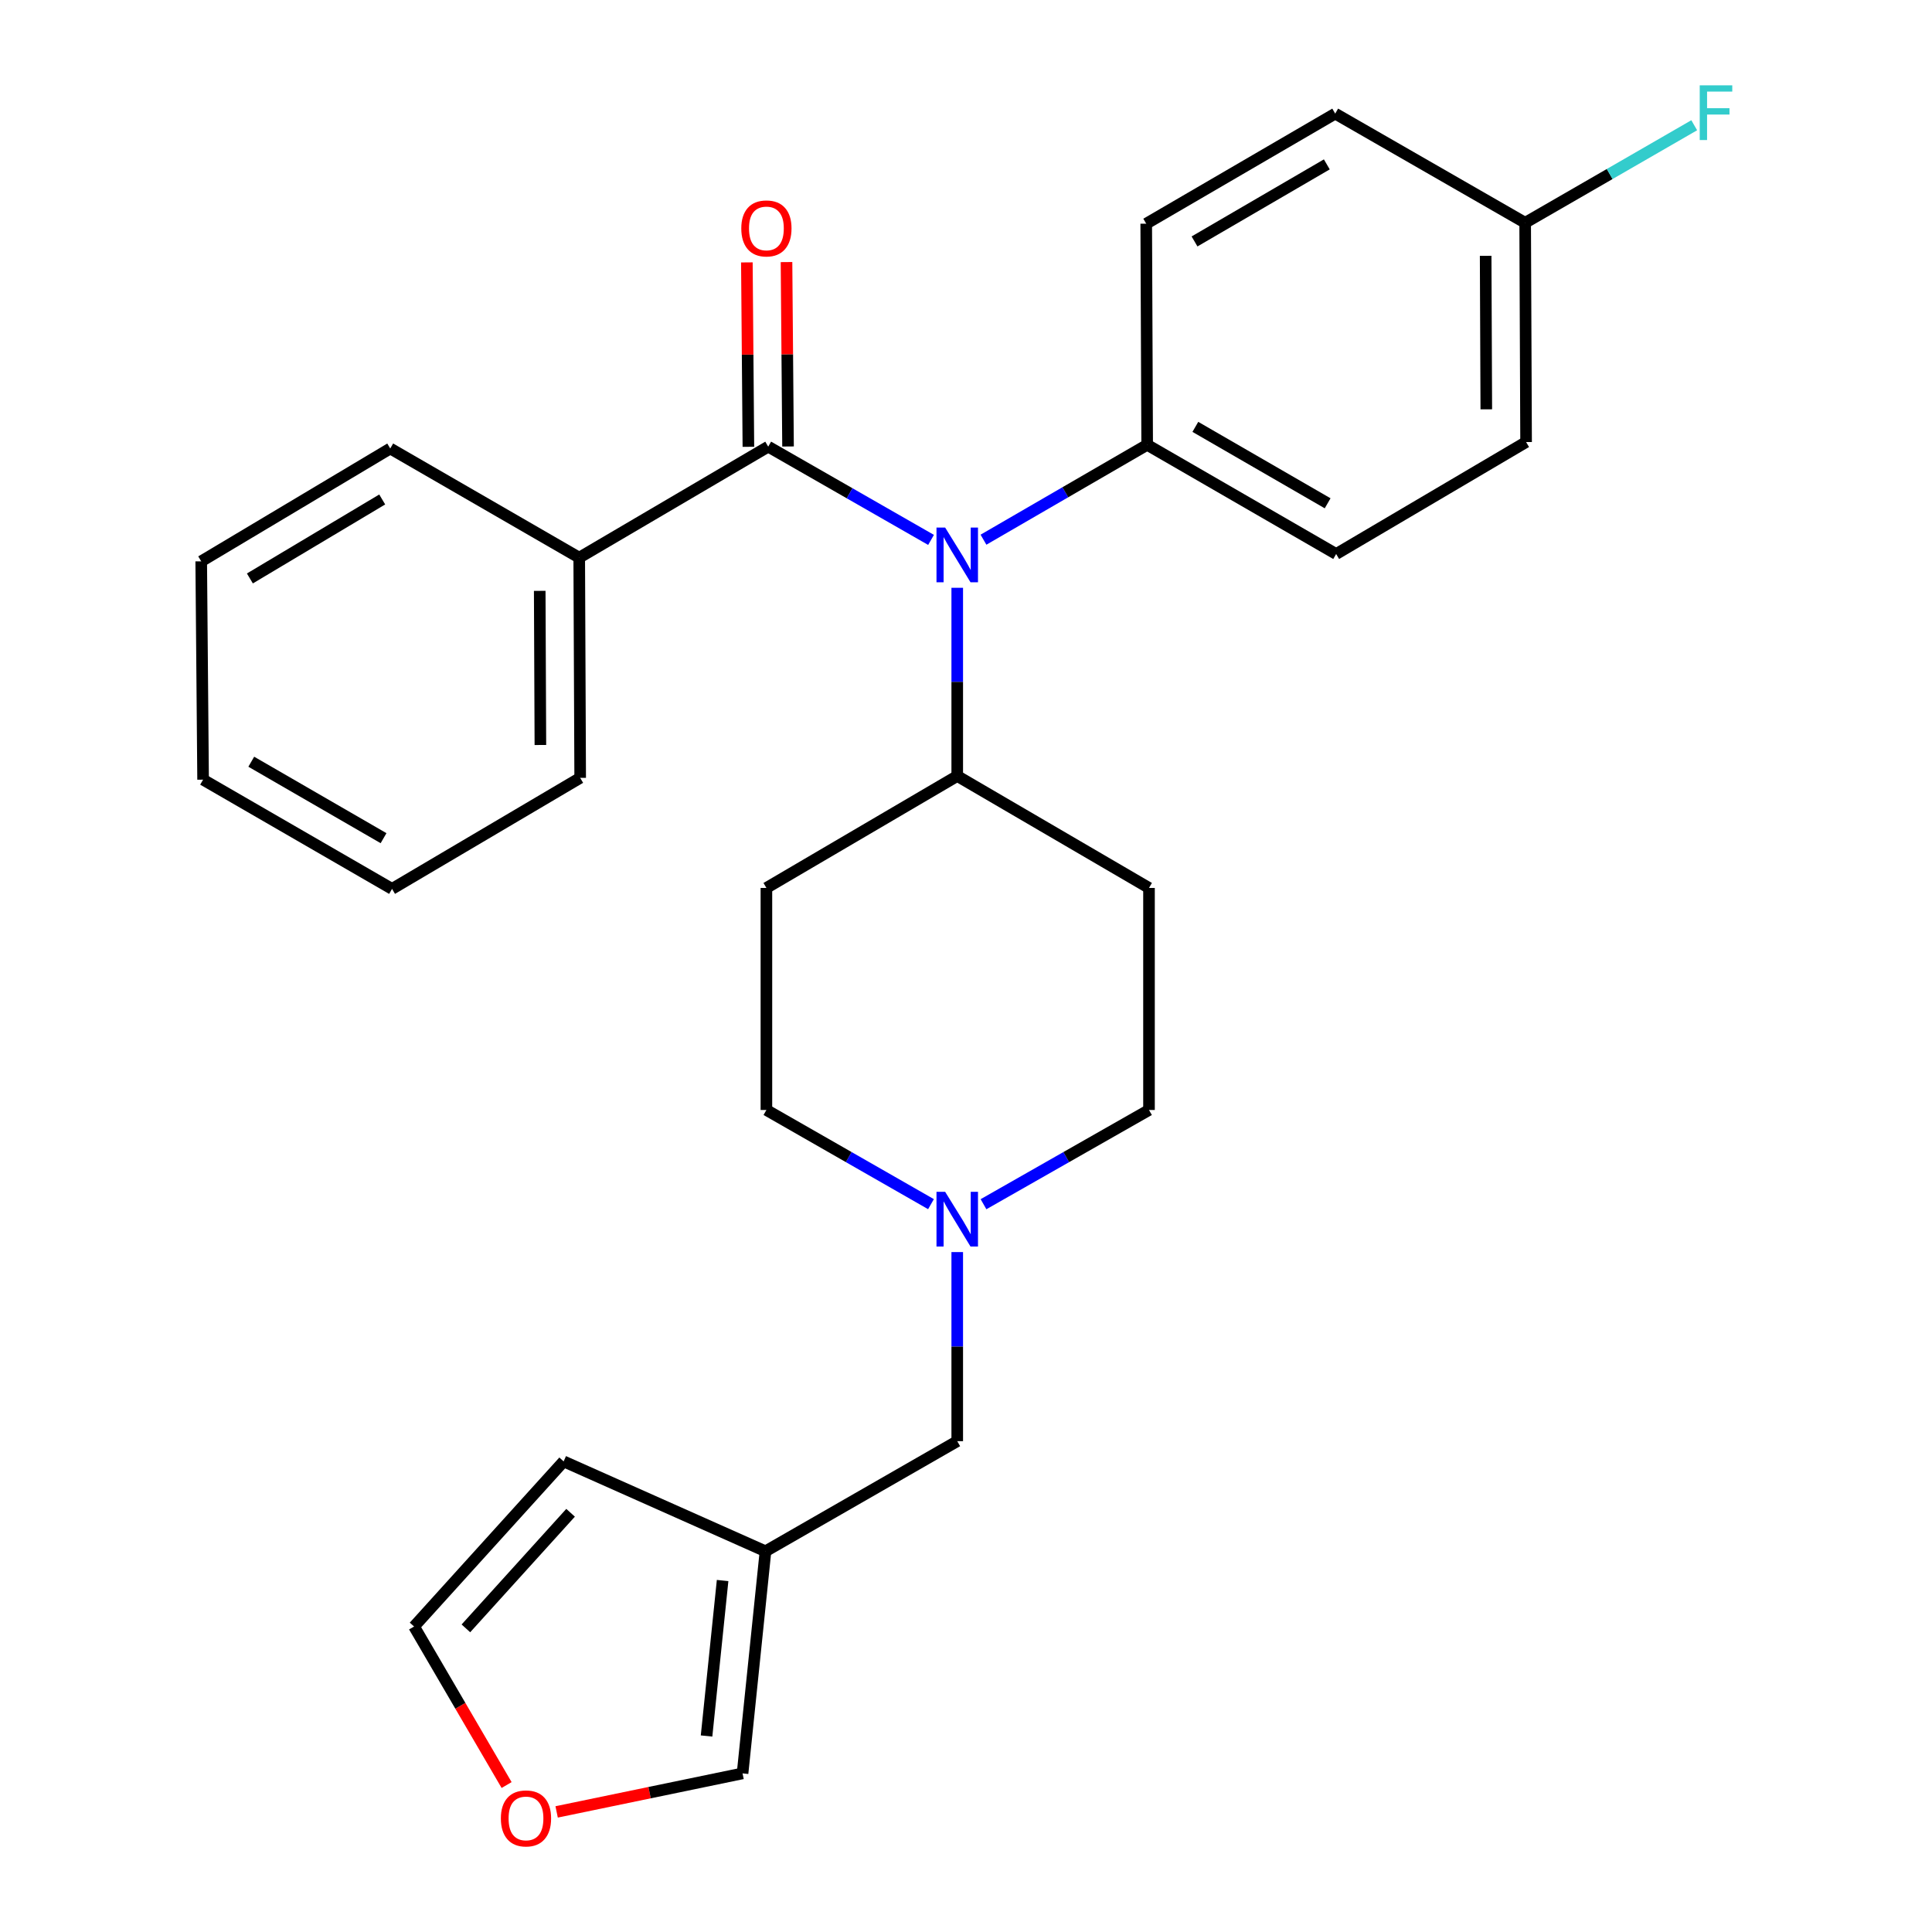 <?xml version='1.0' encoding='iso-8859-1'?>
<svg version='1.1' baseProfile='full'
              xmlns='http://www.w3.org/2000/svg'
                      xmlns:rdkit='http://www.rdkit.org/xml'
                      xmlns:xlink='http://www.w3.org/1999/xlink'
                  xml:space='preserve'
width='1000px' height='1000px' viewBox='0 0 1000 1000'>
<!-- END OF HEADER -->
<rect style='opacity:1.0;fill:#FFFFFF;stroke:none' width='1000' height='1000' x='0' y='0'> </rect>
<path class='bond-0' d='M 397.625,231.184 L 439.766,255.319' style='fill:none;fill-rule:evenodd;stroke:#000000;stroke-width:6px;stroke-linecap:butt;stroke-linejoin:miter;stroke-opacity:1' />
<path class='bond-0' d='M 439.766,255.319 L 481.907,279.453' style='fill:none;fill-rule:evenodd;stroke:#0000FF;stroke-width:6px;stroke-linecap:butt;stroke-linejoin:miter;stroke-opacity:1' />
<path class='bond-5' d='M 407.886,231.099 L 407.491,183.373' style='fill:none;fill-rule:evenodd;stroke:#000000;stroke-width:6px;stroke-linecap:butt;stroke-linejoin:miter;stroke-opacity:1' />
<path class='bond-5' d='M 407.491,183.373 L 407.096,135.648' style='fill:none;fill-rule:evenodd;stroke:#FF0000;stroke-width:6px;stroke-linecap:butt;stroke-linejoin:miter;stroke-opacity:1' />
<path class='bond-5' d='M 387.365,231.269 L 386.97,183.543' style='fill:none;fill-rule:evenodd;stroke:#000000;stroke-width:6px;stroke-linecap:butt;stroke-linejoin:miter;stroke-opacity:1' />
<path class='bond-5' d='M 386.97,183.543 L 386.576,135.817' style='fill:none;fill-rule:evenodd;stroke:#FF0000;stroke-width:6px;stroke-linecap:butt;stroke-linejoin:miter;stroke-opacity:1' />
<path class='bond-10' d='M 397.625,231.184 L 299.807,288.644' style='fill:none;fill-rule:evenodd;stroke:#000000;stroke-width:6px;stroke-linecap:butt;stroke-linejoin:miter;stroke-opacity:1' />
<path class='bond-3' d='M 495.466,304.24 L 495.466,352.949' style='fill:none;fill-rule:evenodd;stroke:#0000FF;stroke-width:6px;stroke-linecap:butt;stroke-linejoin:miter;stroke-opacity:1' />
<path class='bond-3' d='M 495.466,352.949 L 495.466,401.659' style='fill:none;fill-rule:evenodd;stroke:#000000;stroke-width:6px;stroke-linecap:butt;stroke-linejoin:miter;stroke-opacity:1' />
<path class='bond-4' d='M 509.047,279.347 L 551.41,254.792' style='fill:none;fill-rule:evenodd;stroke:#0000FF;stroke-width:6px;stroke-linecap:butt;stroke-linejoin:miter;stroke-opacity:1' />
<path class='bond-4' d='M 551.41,254.792 L 593.774,230.238' style='fill:none;fill-rule:evenodd;stroke:#000000;stroke-width:6px;stroke-linecap:butt;stroke-linejoin:miter;stroke-opacity:1' />
<path class='bond-1' d='M 396.212,802.94 L 495.466,745.948' style='fill:none;fill-rule:evenodd;stroke:#000000;stroke-width:6px;stroke-linecap:butt;stroke-linejoin:miter;stroke-opacity:1' />
<path class='bond-9' d='M 396.212,802.94 L 384.344,917.904' style='fill:none;fill-rule:evenodd;stroke:#000000;stroke-width:6px;stroke-linecap:butt;stroke-linejoin:miter;stroke-opacity:1' />
<path class='bond-9' d='M 374.019,818.077 L 365.711,898.552' style='fill:none;fill-rule:evenodd;stroke:#000000;stroke-width:6px;stroke-linecap:butt;stroke-linejoin:miter;stroke-opacity:1' />
<path class='bond-11' d='M 396.212,802.94 L 291.736,756.414' style='fill:none;fill-rule:evenodd;stroke:#000000;stroke-width:6px;stroke-linecap:butt;stroke-linejoin:miter;stroke-opacity:1' />
<path class='bond-2' d='M 509.061,623.299 L 551.891,598.913' style='fill:none;fill-rule:evenodd;stroke:#0000FF;stroke-width:6px;stroke-linecap:butt;stroke-linejoin:miter;stroke-opacity:1' />
<path class='bond-2' d='M 551.891,598.913 L 594.72,574.527' style='fill:none;fill-rule:evenodd;stroke:#000000;stroke-width:6px;stroke-linecap:butt;stroke-linejoin:miter;stroke-opacity:1' />
<path class='bond-12' d='M 495.466,648.073 L 495.466,697.01' style='fill:none;fill-rule:evenodd;stroke:#0000FF;stroke-width:6px;stroke-linecap:butt;stroke-linejoin:miter;stroke-opacity:1' />
<path class='bond-12' d='M 495.466,697.01 L 495.466,745.948' style='fill:none;fill-rule:evenodd;stroke:#000000;stroke-width:6px;stroke-linecap:butt;stroke-linejoin:miter;stroke-opacity:1' />
<path class='bond-28' d='M 481.881,623.268 L 439.286,598.898' style='fill:none;fill-rule:evenodd;stroke:#0000FF;stroke-width:6px;stroke-linecap:butt;stroke-linejoin:miter;stroke-opacity:1' />
<path class='bond-28' d='M 439.286,598.898 L 396.69,574.527' style='fill:none;fill-rule:evenodd;stroke:#000000;stroke-width:6px;stroke-linecap:butt;stroke-linejoin:miter;stroke-opacity:1' />
<path class='bond-7' d='M 495.466,401.659 L 594.72,459.597' style='fill:none;fill-rule:evenodd;stroke:#000000;stroke-width:6px;stroke-linecap:butt;stroke-linejoin:miter;stroke-opacity:1' />
<path class='bond-8' d='M 495.466,401.659 L 396.69,459.597' style='fill:none;fill-rule:evenodd;stroke:#000000;stroke-width:6px;stroke-linecap:butt;stroke-linejoin:miter;stroke-opacity:1' />
<path class='bond-16' d='M 593.774,230.238 L 691.592,286.751' style='fill:none;fill-rule:evenodd;stroke:#000000;stroke-width:6px;stroke-linecap:butt;stroke-linejoin:miter;stroke-opacity:1' />
<path class='bond-16' d='M 618.713,220.946 L 687.185,260.505' style='fill:none;fill-rule:evenodd;stroke:#000000;stroke-width:6px;stroke-linecap:butt;stroke-linejoin:miter;stroke-opacity:1' />
<path class='bond-17' d='M 593.774,230.238 L 593.284,115.786' style='fill:none;fill-rule:evenodd;stroke:#000000;stroke-width:6px;stroke-linecap:butt;stroke-linejoin:miter;stroke-opacity:1' />
<path class='bond-6' d='M 288.114,937.841 L 336.229,927.873' style='fill:none;fill-rule:evenodd;stroke:#FF0000;stroke-width:6px;stroke-linecap:butt;stroke-linejoin:miter;stroke-opacity:1' />
<path class='bond-6' d='M 336.229,927.873 L 384.344,917.904' style='fill:none;fill-rule:evenodd;stroke:#000000;stroke-width:6px;stroke-linecap:butt;stroke-linejoin:miter;stroke-opacity:1' />
<path class='bond-30' d='M 262.217,923.935 L 238.271,882.91' style='fill:none;fill-rule:evenodd;stroke:#FF0000;stroke-width:6px;stroke-linecap:butt;stroke-linejoin:miter;stroke-opacity:1' />
<path class='bond-30' d='M 238.271,882.91 L 214.325,841.885' style='fill:none;fill-rule:evenodd;stroke:#000000;stroke-width:6px;stroke-linecap:butt;stroke-linejoin:miter;stroke-opacity:1' />
<path class='bond-14' d='M 594.72,459.597 L 594.72,574.527' style='fill:none;fill-rule:evenodd;stroke:#000000;stroke-width:6px;stroke-linecap:butt;stroke-linejoin:miter;stroke-opacity:1' />
<path class='bond-15' d='M 396.69,459.597 L 396.69,574.527' style='fill:none;fill-rule:evenodd;stroke:#000000;stroke-width:6px;stroke-linecap:butt;stroke-linejoin:miter;stroke-opacity:1' />
<path class='bond-22' d='M 299.807,288.644 L 300.298,402.616' style='fill:none;fill-rule:evenodd;stroke:#000000;stroke-width:6px;stroke-linecap:butt;stroke-linejoin:miter;stroke-opacity:1' />
<path class='bond-22' d='M 279.36,305.828 L 279.703,385.609' style='fill:none;fill-rule:evenodd;stroke:#000000;stroke-width:6px;stroke-linecap:butt;stroke-linejoin:miter;stroke-opacity:1' />
<path class='bond-23' d='M 299.807,288.644 L 201.99,232.142' style='fill:none;fill-rule:evenodd;stroke:#000000;stroke-width:6px;stroke-linecap:butt;stroke-linejoin:miter;stroke-opacity:1' />
<path class='bond-13' d='M 291.736,756.414 L 214.325,841.885' style='fill:none;fill-rule:evenodd;stroke:#000000;stroke-width:6px;stroke-linecap:butt;stroke-linejoin:miter;stroke-opacity:1' />
<path class='bond-13' d='M 295.334,783.01 L 241.147,842.84' style='fill:none;fill-rule:evenodd;stroke:#000000;stroke-width:6px;stroke-linecap:butt;stroke-linejoin:miter;stroke-opacity:1' />
<path class='bond-19' d='M 691.592,286.751 L 789.9,228.801' style='fill:none;fill-rule:evenodd;stroke:#000000;stroke-width:6px;stroke-linecap:butt;stroke-linejoin:miter;stroke-opacity:1' />
<path class='bond-20' d='M 593.284,115.786 L 691.102,58.806' style='fill:none;fill-rule:evenodd;stroke:#000000;stroke-width:6px;stroke-linecap:butt;stroke-linejoin:miter;stroke-opacity:1' />
<path class='bond-20' d='M 618.286,124.971 L 686.758,85.085' style='fill:none;fill-rule:evenodd;stroke:#000000;stroke-width:6px;stroke-linecap:butt;stroke-linejoin:miter;stroke-opacity:1' />
<path class='bond-18' d='M 789.421,115.308 L 789.9,228.801' style='fill:none;fill-rule:evenodd;stroke:#000000;stroke-width:6px;stroke-linecap:butt;stroke-linejoin:miter;stroke-opacity:1' />
<path class='bond-18' d='M 768.972,132.418 L 769.307,211.864' style='fill:none;fill-rule:evenodd;stroke:#000000;stroke-width:6px;stroke-linecap:butt;stroke-linejoin:miter;stroke-opacity:1' />
<path class='bond-21' d='M 789.421,115.308 L 833.174,90.068' style='fill:none;fill-rule:evenodd;stroke:#000000;stroke-width:6px;stroke-linecap:butt;stroke-linejoin:miter;stroke-opacity:1' />
<path class='bond-21' d='M 833.174,90.068 L 876.926,64.829' style='fill:none;fill-rule:evenodd;stroke:#33CCCC;stroke-width:6px;stroke-linecap:butt;stroke-linejoin:miter;stroke-opacity:1' />
<path class='bond-29' d='M 789.421,115.308 L 691.102,58.806' style='fill:none;fill-rule:evenodd;stroke:#000000;stroke-width:6px;stroke-linecap:butt;stroke-linejoin:miter;stroke-opacity:1' />
<path class='bond-24' d='M 300.298,402.616 L 202.924,460.087' style='fill:none;fill-rule:evenodd;stroke:#000000;stroke-width:6px;stroke-linecap:butt;stroke-linejoin:miter;stroke-opacity:1' />
<path class='bond-25' d='M 201.99,232.142 L 104.149,290.548' style='fill:none;fill-rule:evenodd;stroke:#000000;stroke-width:6px;stroke-linecap:butt;stroke-linejoin:miter;stroke-opacity:1' />
<path class='bond-25' d='M 197.832,258.523 L 129.343,299.407' style='fill:none;fill-rule:evenodd;stroke:#000000;stroke-width:6px;stroke-linecap:butt;stroke-linejoin:miter;stroke-opacity:1' />
<path class='bond-26' d='M 202.924,460.087 L 105.118,403.551' style='fill:none;fill-rule:evenodd;stroke:#000000;stroke-width:6px;stroke-linecap:butt;stroke-linejoin:miter;stroke-opacity:1' />
<path class='bond-26' d='M 198.523,433.84 L 130.059,394.265' style='fill:none;fill-rule:evenodd;stroke:#000000;stroke-width:6px;stroke-linecap:butt;stroke-linejoin:miter;stroke-opacity:1' />
<path class='bond-27' d='M 104.149,290.548 L 105.118,403.551' style='fill:none;fill-rule:evenodd;stroke:#000000;stroke-width:6px;stroke-linecap:butt;stroke-linejoin:miter;stroke-opacity:1' />
<path  class='atom-1' d='M 489.206 273.059
L 498.486 288.059
Q 499.406 289.539, 500.886 292.219
Q 502.366 294.899, 502.446 295.059
L 502.446 273.059
L 506.206 273.059
L 506.206 301.379
L 502.326 301.379
L 492.366 284.979
Q 491.206 283.059, 489.966 280.859
Q 488.766 278.659, 488.406 277.979
L 488.406 301.379
L 484.726 301.379
L 484.726 273.059
L 489.206 273.059
' fill='#0000FF'/>
<path  class='atom-3' d='M 489.206 616.88
L 498.486 631.88
Q 499.406 633.36, 500.886 636.04
Q 502.366 638.72, 502.446 638.88
L 502.446 616.88
L 506.206 616.88
L 506.206 645.2
L 502.326 645.2
L 492.366 628.8
Q 491.206 626.88, 489.966 624.68
Q 488.766 622.48, 488.406 621.8
L 488.406 645.2
L 484.726 645.2
L 484.726 616.88
L 489.206 616.88
' fill='#0000FF'/>
<path  class='atom-6' d='M 383.69 118.226
Q 383.69 111.426, 387.05 107.626
Q 390.41 103.826, 396.69 103.826
Q 402.97 103.826, 406.33 107.626
Q 409.69 111.426, 409.69 118.226
Q 409.69 125.106, 406.29 129.026
Q 402.89 132.906, 396.69 132.906
Q 390.45 132.906, 387.05 129.026
Q 383.69 125.146, 383.69 118.226
M 396.69 129.706
Q 401.01 129.706, 403.33 126.826
Q 405.69 123.906, 405.69 118.226
Q 405.69 112.666, 403.33 109.866
Q 401.01 107.026, 396.69 107.026
Q 392.37 107.026, 390.01 109.826
Q 387.69 112.626, 387.69 118.226
Q 387.69 123.946, 390.01 126.826
Q 392.37 129.706, 396.69 129.706
' fill='#FF0000'/>
<path  class='atom-7' d='M 259.252 941.208
Q 259.252 934.408, 262.612 930.608
Q 265.972 926.808, 272.252 926.808
Q 278.532 926.808, 281.892 930.608
Q 285.252 934.408, 285.252 941.208
Q 285.252 948.088, 281.852 952.008
Q 278.452 955.888, 272.252 955.888
Q 266.012 955.888, 262.612 952.008
Q 259.252 948.128, 259.252 941.208
M 272.252 952.688
Q 276.572 952.688, 278.892 949.808
Q 281.252 946.888, 281.252 941.208
Q 281.252 935.648, 278.892 932.848
Q 276.572 930.008, 272.252 930.008
Q 267.932 930.008, 265.572 932.808
Q 263.252 935.608, 263.252 941.208
Q 263.252 946.928, 265.572 949.808
Q 267.932 952.688, 272.252 952.688
' fill='#FF0000'/>
<path  class='atom-22' d='M 879.777 44.167
L 896.617 44.167
L 896.617 47.407
L 883.577 47.407
L 883.577 56.007
L 895.177 56.007
L 895.177 59.287
L 883.577 59.287
L 883.577 72.487
L 879.777 72.487
L 879.777 44.167
' fill='#33CCCC'/>
</svg>
